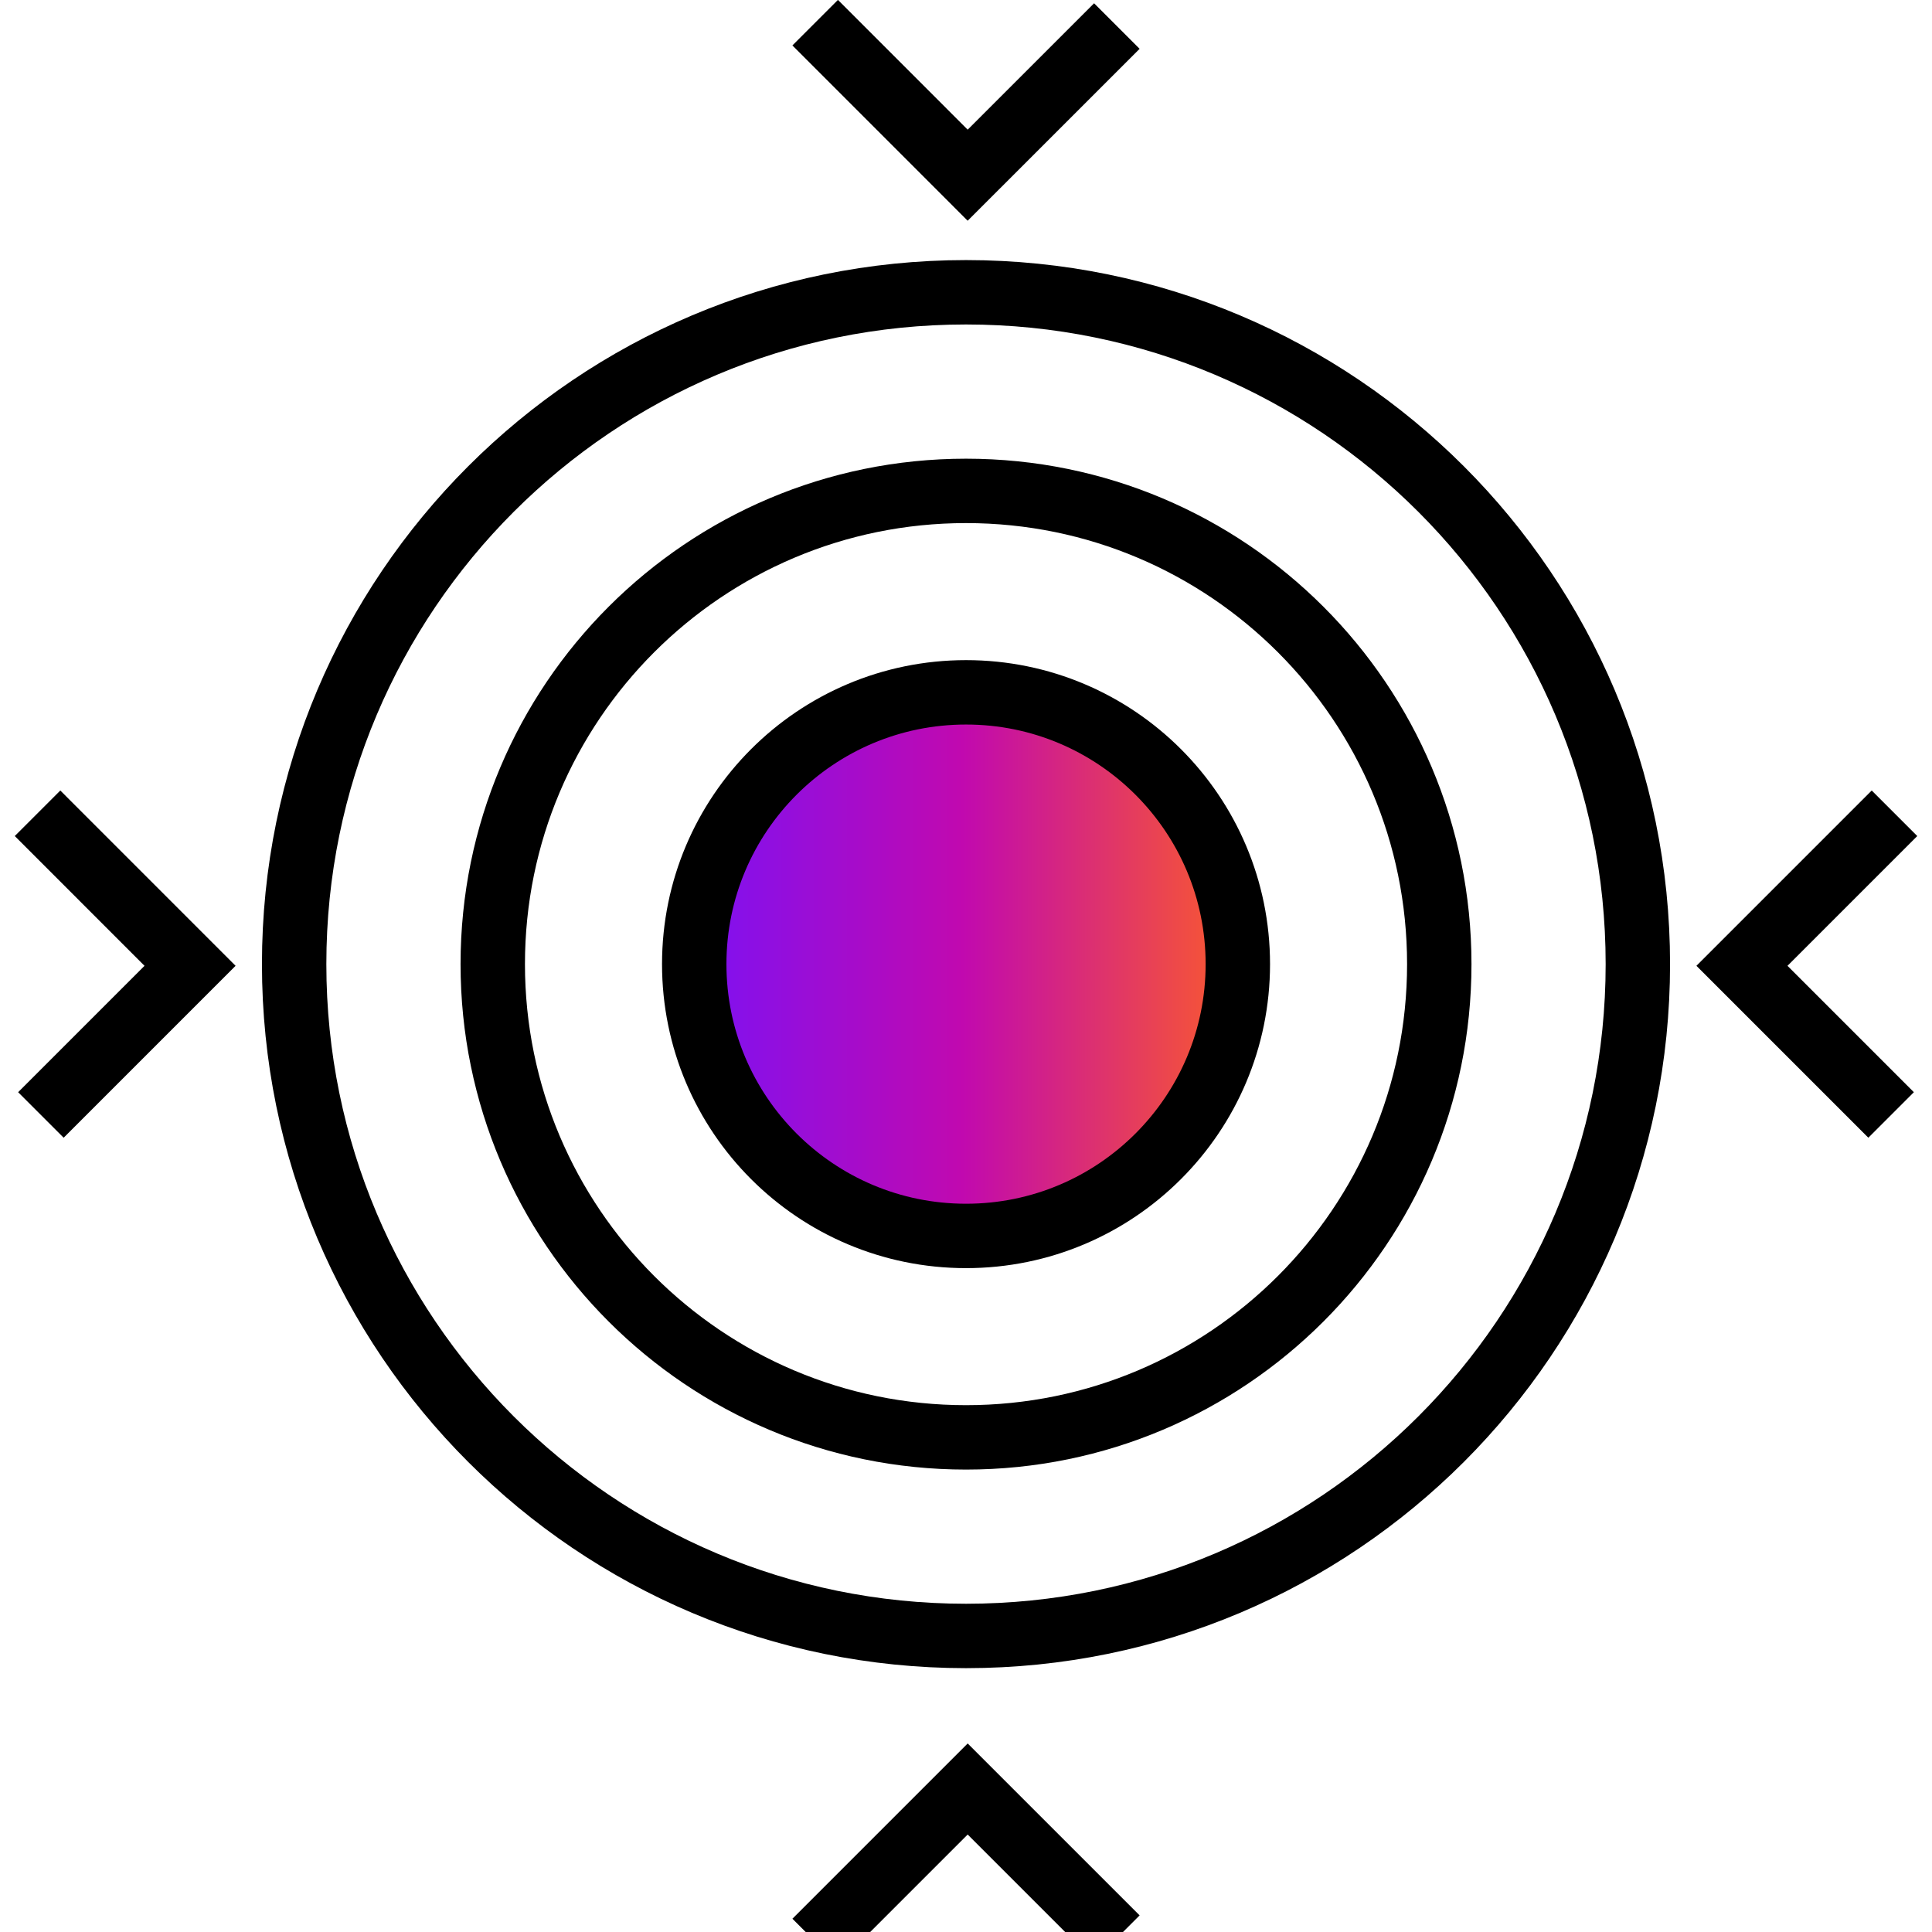 <svg width="60" height="60" viewBox="0 0 60 60" fill="none" xmlns="http://www.w3.org/2000/svg">
<g clip-path="url(#clip0_9377_4858)">
<circle cx="30.001" cy="29.942" r="8.441" fill="url(#paint0_linear_9377_4858)" stroke="black" stroke-width="2"/>
<path d="M30.001 15.245C38.118 15.245 44.698 21.825 44.698 29.942C44.698 38.059 38.118 44.639 30.001 44.639C21.884 44.639 15.304 38.059 15.303 29.942C15.303 21.825 21.884 15.245 30.001 15.245Z" stroke="black" stroke-width="2"/>
<path d="M30.001 9.077C41.524 9.077 50.865 18.419 50.865 29.942C50.865 41.465 41.524 50.806 30.001 50.806C18.477 50.806 9.136 41.465 9.135 29.942C9.135 18.419 18.477 9.077 30.001 9.077Z" stroke="black" stroke-width="2"/>
<path d="M25.316 0.704L30.052 5.441L34.685 0.809" stroke="black" stroke-width="2"/>
<path d="M58.835 25.257L54.098 29.994L58.73 34.626" stroke="black" stroke-width="2"/>
<path d="M1.166 25.257L5.902 29.994L1.27 34.626" stroke="black" stroke-width="2"/>
<path d="M25.316 60.295L30.052 55.559L34.685 60.191" stroke="black" stroke-width="2"/>
</g>
<defs>
<linearGradient id="paint0_linear_9377_4858" x1="20.663" y1="28.442" x2="39.143" y2="28.442" gradientUnits="userSpaceOnUse">
<stop stop-color="#7612FA"/>
<stop offset="0.5" stop-color="#C109AF"/>
<stop offset="1" stop-color="#FF6221"/>
</linearGradient>
<clipPath id="clip0_9377_4858">
<rect width="60" height="60" fill="white"/>
</clipPath>
</defs>
</svg>
